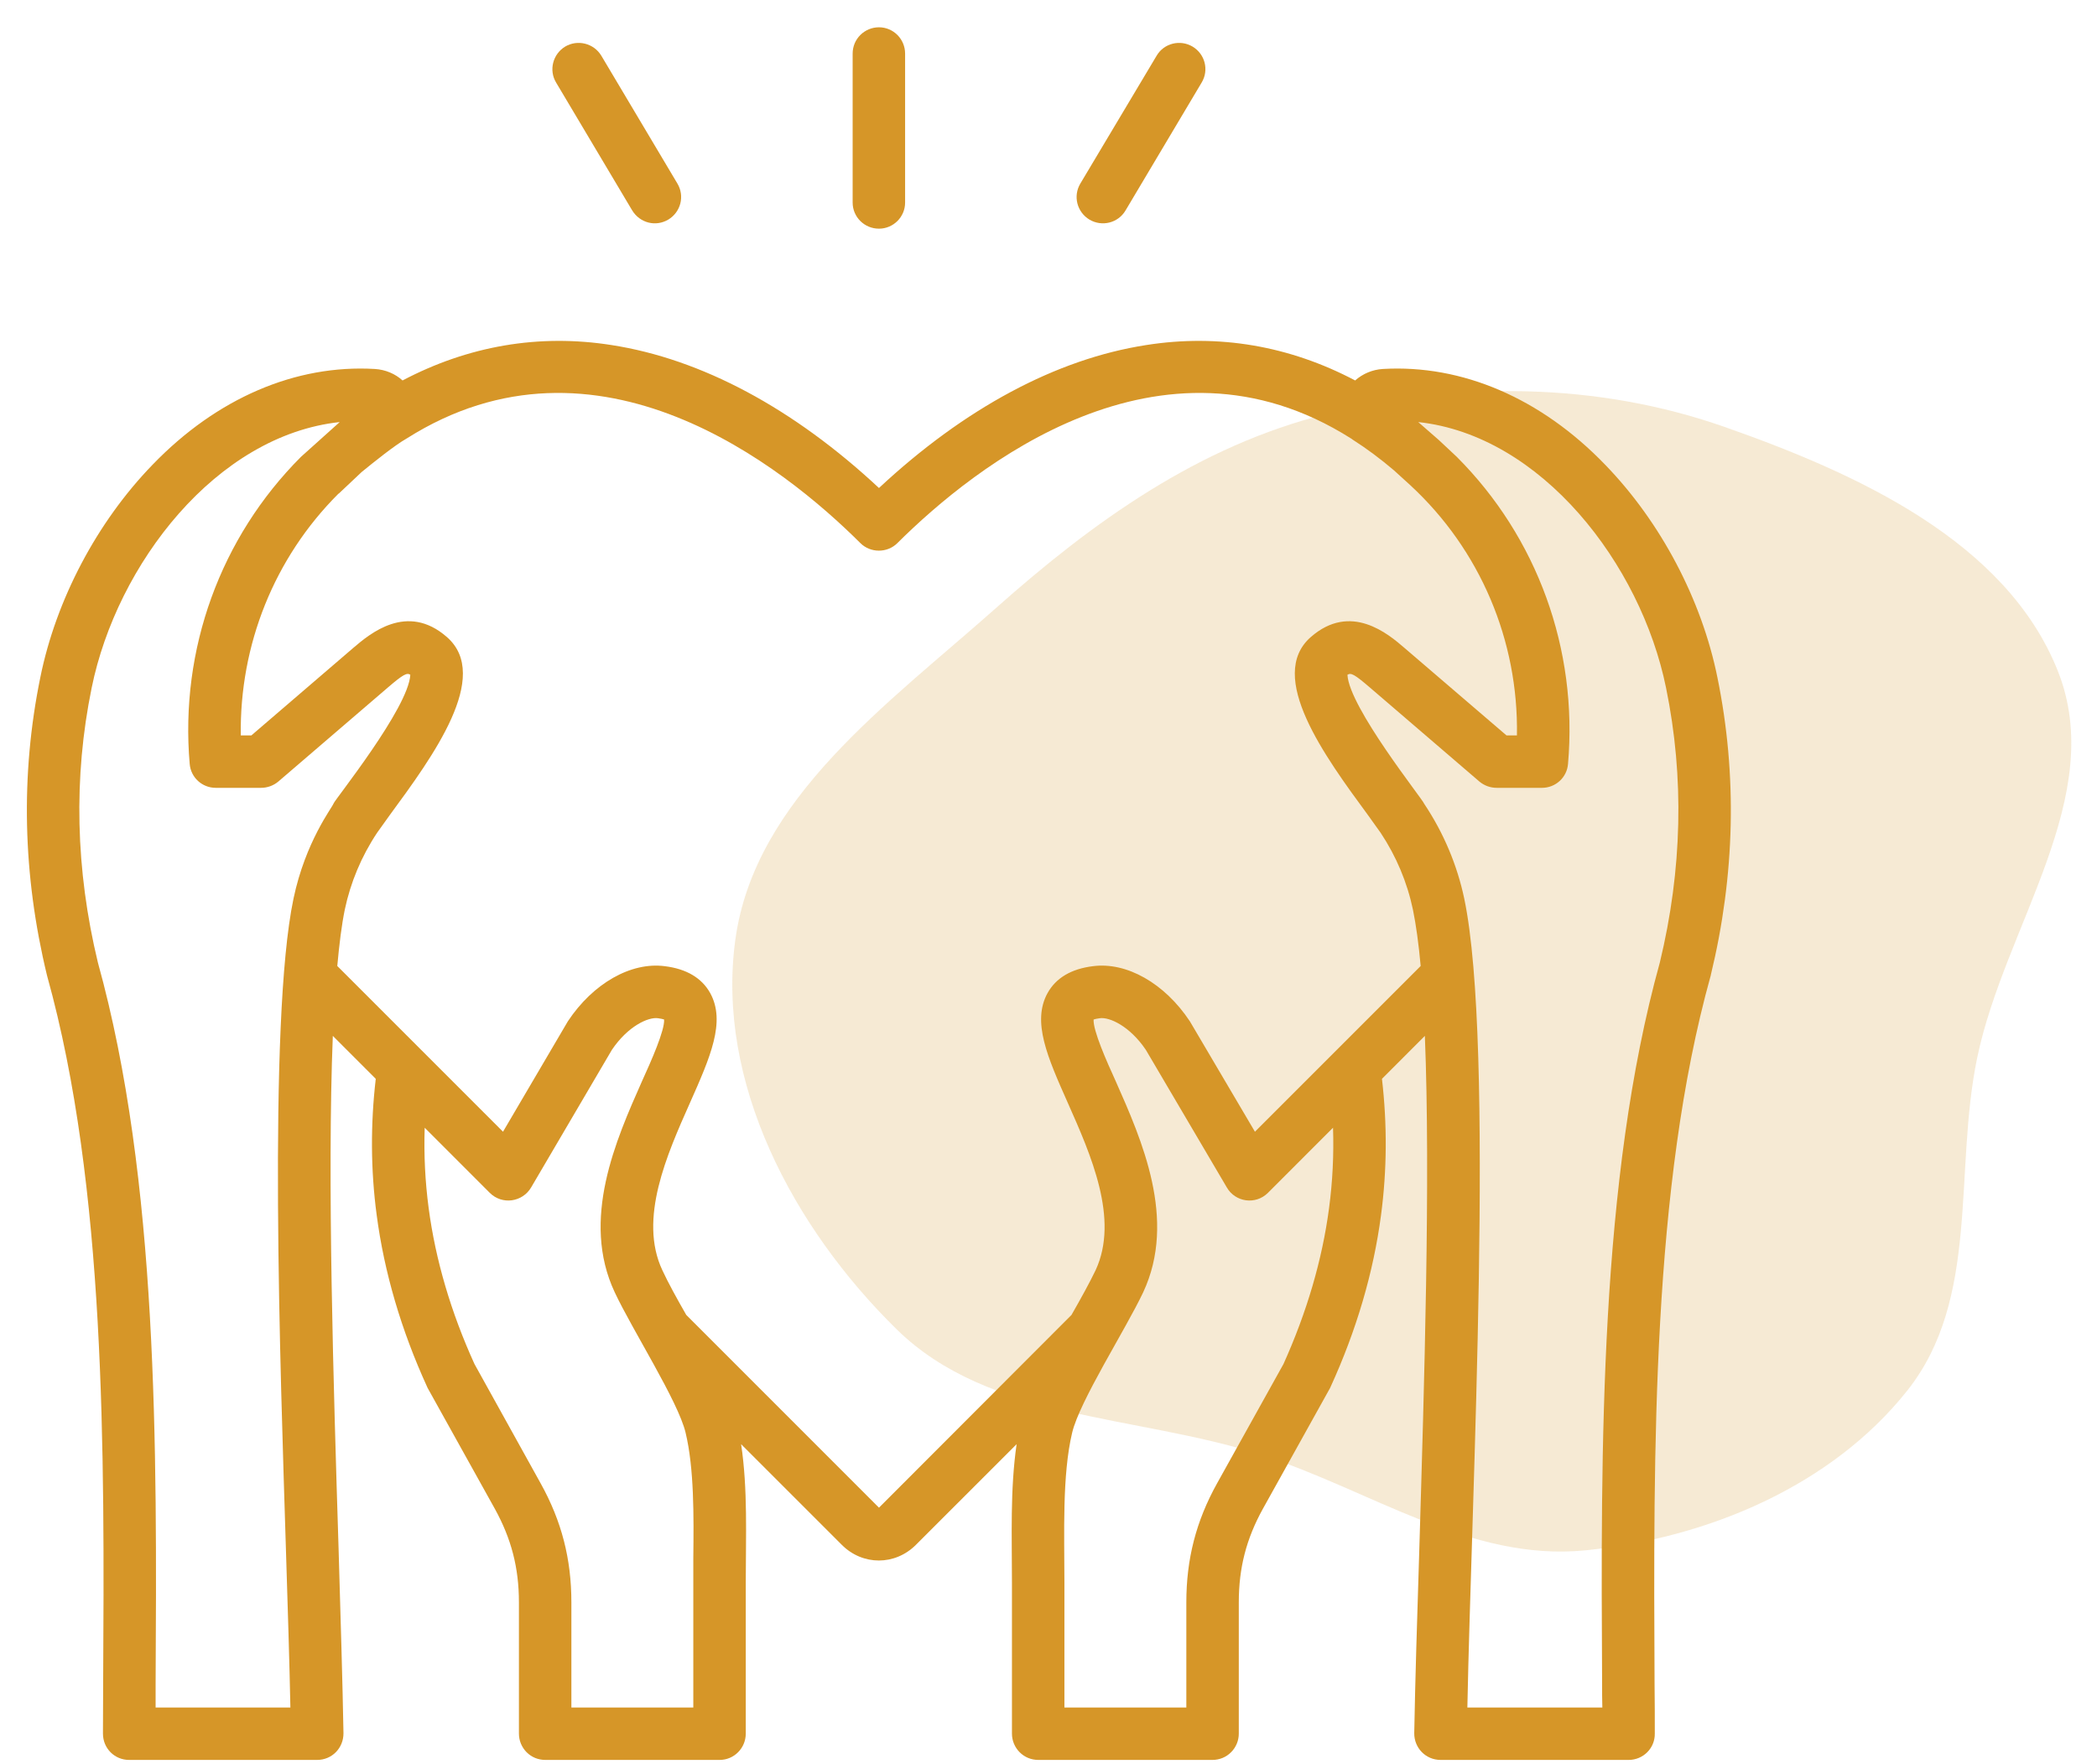 <svg width="63" height="53" viewBox="0 0 63 53" fill="none" xmlns="http://www.w3.org/2000/svg">
<path opacity="0.2" d="M37.874 43.702C34.111 42.495 29.727 42.67 26.942 39.94C23.812 36.871 21.505 32.502 22.092 28.228C22.674 23.99 26.666 21.161 29.92 18.269C32.847 15.668 36.016 13.392 39.865 12.435C43.822 11.452 47.974 11.479 51.814 12.827C55.841 14.241 60.268 16.277 61.817 20.142C63.331 23.919 60.233 27.796 59.403 31.767C58.688 35.191 59.497 39.016 57.295 41.784C55.031 44.631 51.318 46.212 47.625 46.577C44.16 46.919 41.18 44.763 37.874 43.702Z" fill="#D69628"/>
<path fill-rule="evenodd" clip-rule="evenodd" d="M50.053 20.664C49.296 16.942 46.304 13.079 42.608 12.68L43.226 13.219L43.765 13.724C46.184 16.144 47.408 19.508 47.108 22.951C47.075 23.357 46.736 23.669 46.324 23.669H44.968C44.779 23.669 44.595 23.604 44.449 23.483L41.159 20.658C40.687 20.252 40.587 20.206 40.481 20.272C40.532 21.257 42.748 24.017 42.787 24.148C43.372 25.025 43.778 25.989 43.991 27C44.911 31.391 44.206 44.961 44.084 51.298H48.139C48.132 51.065 48.132 50.832 48.132 50.6C48.092 43.506 48.053 35.456 49.867 28.914C50.539 26.129 50.605 23.357 50.053 20.664ZM42.681 29.021L37.702 34L35.747 30.683C34.989 29.539 33.846 28.894 32.835 29.027C32.184 29.107 31.725 29.38 31.473 29.832C30.994 30.696 31.473 31.766 32.078 33.129C32.769 34.685 33.633 36.619 32.915 38.161C32.736 38.534 32.476 39.006 32.191 39.504L26.407 45.295L20.617 39.504C20.331 39.006 20.072 38.534 19.899 38.161C19.174 36.619 20.038 34.685 20.73 33.129C21.335 31.766 21.813 30.696 21.335 29.832C21.082 29.38 20.623 29.107 19.972 29.027C18.962 28.894 17.818 29.539 17.06 30.683L15.112 34L10.133 29.021C10.193 28.356 10.266 27.777 10.359 27.325C10.532 26.508 10.857 25.73 11.329 25.019C11.416 24.899 11.556 24.706 11.715 24.48C13.005 22.725 14.766 20.319 13.43 19.142C12.227 18.085 11.103 19.049 10.618 19.461L7.553 22.093H7.234C7.195 19.375 8.238 16.762 10.159 14.841C10.166 14.834 10.173 14.827 10.18 14.827L10.864 14.182C11.23 13.884 11.857 13.377 12.22 13.172C17.944 9.549 23.542 14.016 25.849 16.317C26.149 16.616 26.654 16.621 26.959 16.317C29.272 14.016 34.863 9.549 40.587 13.172C40.6 13.179 40.62 13.192 40.633 13.205C41.052 13.471 41.471 13.784 41.877 14.129L42.375 14.582C44.467 16.518 45.622 19.241 45.573 22.094H45.26L42.189 19.461C41.71 19.049 40.58 18.085 39.377 19.142C38.041 20.319 39.802 22.725 41.092 24.48C41.252 24.706 41.391 24.899 41.478 25.019C41.95 25.73 42.276 26.508 42.448 27.326C42.541 27.777 42.621 28.356 42.681 29.021ZM40.048 33.88L38.094 35.835C37.722 36.207 37.111 36.116 36.858 35.675L34.424 31.54C33.939 30.822 33.328 30.55 33.042 30.59C32.949 30.603 32.889 30.616 32.855 30.629C32.835 30.955 33.241 31.873 33.52 32.484C34.298 34.239 35.368 36.639 34.344 38.826C33.813 39.949 32.438 42.086 32.211 43.041C31.907 44.313 31.978 46.082 31.978 47.528V51.298H35.641V48.14C35.641 46.837 35.933 45.7 36.565 44.563L38.559 40.98C39.257 39.431 39.723 37.856 39.929 36.294C40.035 35.494 40.075 34.687 40.048 33.88ZM20.597 43.041C20.374 42.101 19 39.959 18.469 38.826C17.439 36.639 18.509 34.239 19.287 32.484C19.566 31.872 19.972 30.955 19.952 30.629C19.919 30.616 19.859 30.603 19.766 30.59C19.48 30.55 18.868 30.822 18.383 31.54L15.956 35.675C15.697 36.115 15.086 36.208 14.713 35.835L12.759 33.88C12.732 34.687 12.772 35.494 12.878 36.294C13.085 37.856 13.55 39.431 14.255 40.98L16.242 44.563C16.874 45.7 17.166 46.837 17.166 48.14V51.298H20.829V46.81C20.843 45.547 20.856 44.118 20.597 43.041ZM8.724 51.298C8.697 49.922 8.644 48.286 8.591 46.578C8.428 41.272 8.042 30.695 8.817 27C9.177 25.28 9.985 24.255 10.02 24.141C10.055 24.029 12.274 21.272 12.327 20.272C12.227 20.206 12.121 20.252 11.649 20.658L8.358 23.483C8.212 23.604 8.029 23.669 7.839 23.669H6.483C6.071 23.669 5.732 23.357 5.699 22.951C5.4 19.508 6.623 16.144 9.043 13.724L10.206 12.68C6.503 13.079 3.512 16.942 2.754 20.664C2.202 23.357 2.269 26.129 2.94 28.914C4.755 35.456 4.715 43.506 4.675 50.606V51.298H8.724V51.298ZM51.396 29.3C51.396 29.306 51.396 29.32 51.39 29.326C49.628 35.662 49.675 43.593 49.708 50.593C49.715 51.098 49.715 51.59 49.715 52.082C49.721 52.523 49.364 52.873 48.93 52.873H43.279C42.834 52.873 42.484 52.514 42.488 52.069C42.515 50.54 42.575 48.592 42.641 46.524C42.787 41.625 42.98 35.396 42.807 31.121L41.518 32.411C41.677 33.774 41.67 35.15 41.491 36.499C41.265 38.221 40.753 39.963 39.975 41.665C39.969 41.678 39.962 41.698 39.949 41.718L37.941 45.328C37.442 46.232 37.217 47.103 37.217 48.14V52.082C37.217 52.186 37.197 52.289 37.157 52.385C37.117 52.481 37.059 52.569 36.985 52.642C36.912 52.716 36.825 52.774 36.728 52.814C36.632 52.853 36.529 52.873 36.425 52.873H31.193C31.089 52.873 30.986 52.853 30.89 52.814C30.794 52.774 30.707 52.716 30.633 52.642C30.56 52.569 30.502 52.481 30.462 52.385C30.422 52.289 30.402 52.186 30.402 52.082V47.528C30.402 46.171 30.345 44.752 30.542 43.387L27.517 46.411C26.889 47.039 25.917 47.039 25.29 46.411L22.265 43.387C22.469 44.743 22.405 46.172 22.405 47.528V52.082C22.405 52.521 22.052 52.873 21.62 52.873H16.381C16.278 52.873 16.175 52.853 16.078 52.814C15.982 52.774 15.895 52.716 15.821 52.642C15.748 52.569 15.69 52.481 15.65 52.385C15.61 52.289 15.59 52.186 15.59 52.082V48.14C15.59 47.103 15.364 46.232 14.866 45.328L12.858 41.718C12.845 41.698 12.838 41.678 12.832 41.665C12.054 39.963 11.542 38.221 11.316 36.499C11.136 35.15 11.13 33.774 11.289 32.411L9.999 31.121C9.827 35.403 10.019 41.625 10.172 46.531C10.232 48.592 10.292 50.54 10.319 52.069C10.322 52.512 9.978 52.873 9.527 52.873H3.877C3.447 52.873 3.093 52.53 3.093 52.082C3.093 51.59 3.099 51.098 3.099 50.593C3.139 43.593 3.179 35.662 1.418 29.326C1.418 29.32 1.411 29.306 1.411 29.3C0.68 26.282 0.613 23.277 1.211 20.352C1.683 18.018 2.913 15.685 4.582 13.963C6.51 11.962 8.883 10.945 11.263 11.085C11.582 11.105 11.875 11.231 12.094 11.43C14.062 10.393 16.189 10.021 18.376 10.367C21.075 10.786 23.841 12.268 26.407 14.661C28.973 12.268 31.732 10.786 34.431 10.367C36.618 10.021 38.746 10.393 40.713 11.43C40.944 11.225 41.236 11.104 41.544 11.085C43.924 10.945 46.297 11.962 48.225 13.963C49.894 15.685 51.124 18.018 51.596 20.352C52.194 23.277 52.128 26.282 51.396 29.3ZM18.995 6.325C19.227 6.699 19.699 6.822 20.078 6.597C20.451 6.371 20.577 5.893 20.351 5.514L18.064 1.671C17.838 1.299 17.353 1.179 16.98 1.399C16.608 1.625 16.482 2.11 16.708 2.482L18.995 6.325ZM26.407 6.87C26.839 6.87 27.192 6.518 27.192 6.086V1.611C27.192 1.173 26.839 0.82 26.407 0.82C26.303 0.82 26.2 0.84 26.104 0.88C26.008 0.92 25.92 0.978 25.847 1.051C25.773 1.125 25.715 1.212 25.675 1.308C25.636 1.404 25.616 1.507 25.616 1.611V6.086C25.616 6.518 25.968 6.87 26.407 6.87ZM32.457 5.514L34.75 1.671C34.969 1.299 35.455 1.179 35.827 1.399C36.206 1.625 36.326 2.11 36.1 2.482L33.813 6.325C33.589 6.701 33.105 6.82 32.729 6.597C32.357 6.371 32.231 5.893 32.457 5.514Z" fill="#D69628"/>
</svg>
